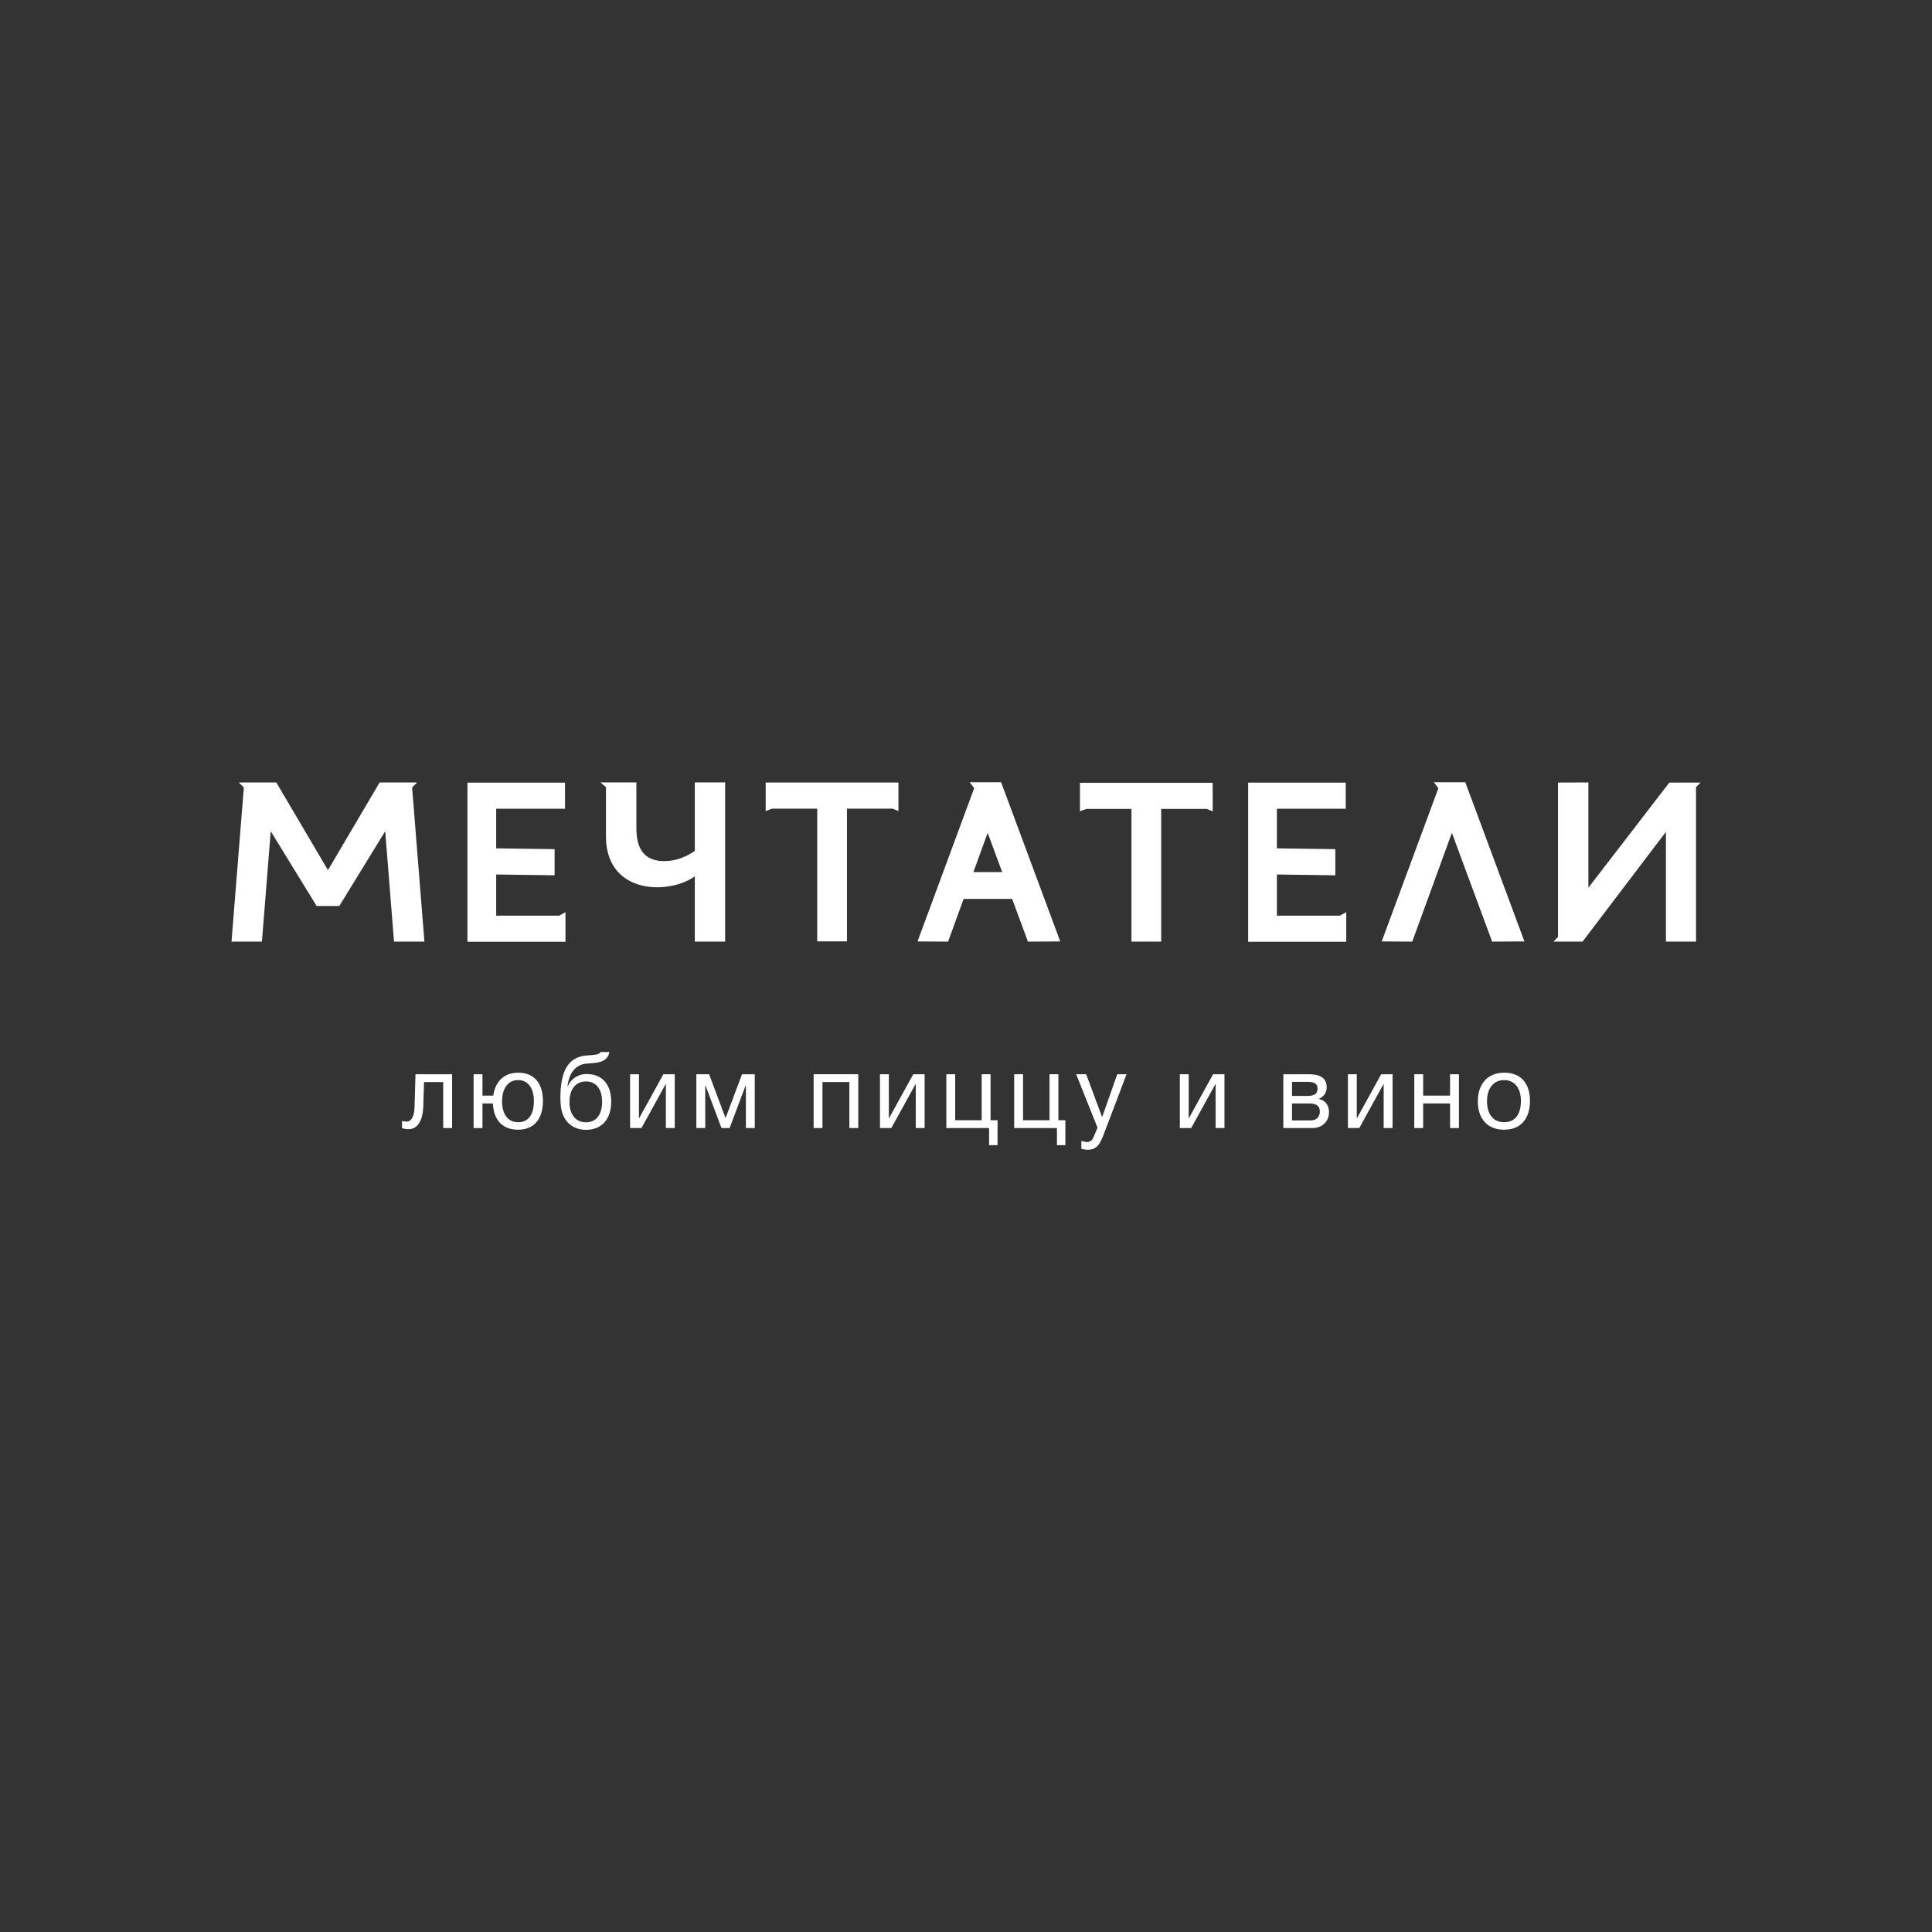 <?xml version="1.0" encoding="UTF-8"?> <svg xmlns="http://www.w3.org/2000/svg" id="a" viewBox="0 0 1000 1000"><rect x="0" y="0" width="1000" height="1000" fill="#333333" stroke="none"/><g><path d="M234,583.88h-4.59v-23.81h-9.93l-.38,12.31c-.27,9.12-3.83,12.09-7.72,12.09-1.35,0-2.7-.33-3.29-.59v-3.73c.59,.32,1.83,.38,2.43,.38,1.84,0,3.89-1.62,4.05-7.66l.49-16.84h18.95v27.86Z" style="fill:#fff;"></path><path d="M281.03,569.79c0,9.45-4.7,14.95-12.85,14.95s-12.69-5.07-13.06-13.6h-5.4v12.74h-4.59v-27.86h4.59v11.07h5.61c.97-7.39,5.72-11.88,12.9-11.88,8.1,0,12.79,5.34,12.79,14.58Zm-21.16,.16c0,6.86,3.07,10.91,8.37,10.91s8.1-4.11,8.1-10.96-3.13-10.85-8.21-10.85-8.26,4.26-8.26,10.9Z" style="fill:#fff;"></path><path d="M304.42,546.25c3.51-.27,5.67-.32,6.42-1.73h4.59c-1.03,5.72-6.8,5.61-11.66,5.99-6.1,.43-9.23,5.13-10.04,11.71h.16c1.57-3.67,5.13-6.31,9.77-6.31,7.83,0,12.69,5.18,12.69,14.25s-4.81,14.63-13.07,14.63c-6.53,0-11.77-3.94-12.9-11.61-.21-1.51-.32-3.24-.32-5.08,0-5.34,.65-11.82,3.35-15.98,2.48-3.83,5.72-5.51,11.01-5.89Zm-1.08,34.66c5.13,0,8.31-3.89,8.31-10.63s-3.24-10.53-8.42-10.53-8.47,4.05-8.47,10.58,3.18,10.58,8.58,10.58Z" style="fill:#fff;"></path><path d="M326.14,583.88v-27.86h4.59v22.73h.11l12.52-22.73h5.88v27.86h-4.59v-22.73h-.11l-12.52,22.73h-5.88Z" style="fill:#fff;"></path><path d="M386.07,583.88v-21.97h-.16l-8.26,21.97h-4.21l-8.26-21.97h-.16v21.97h-4.59v-27.86h6.59l8.47,22.56h.11l8.47-22.56h6.59v27.86h-4.59Z" style="fill:#fff;"></path><path d="M421.13,583.88v-27.86h23.1v27.86h-4.59v-23.81h-13.93v23.81h-4.59Z" style="fill:#fff;"></path><path d="M455.48,583.88v-27.86h4.59v22.73h.11l12.52-22.73h5.88v27.86h-4.59v-22.73h-.11l-12.52,22.73h-5.88Z" style="fill:#fff;"></path><path d="M511.95,583.88h-22.13v-27.86h4.59v23.81h13.71v-23.81h4.59v23.81h3.62v12.9h-4.37v-8.85Z" style="fill:#fff;"></path><path d="M547.06,583.88h-22.13v-27.86h4.59v23.81h13.71v-23.81h4.59v23.81h3.62v12.9h-4.37v-8.85Z" style="fill:#fff;"></path><path d="M571.15,587.44c-1.51,3.94-3.08,7.67-8.04,7.67-1.19,0-2.27-.21-3.4-.49v-4.1c1.46,.43,2.16,.59,2.97,.59,1.51,0,2.7-1.03,3.24-2.32l2.16-5.07-11.06-27.69h5.18l8.26,22.19,7.83-22.19h4.81l-11.93,31.42Z" style="fill:#fff;"></path><path d="M610.68,583.88v-27.86h4.59v22.73h.11l12.52-22.73h5.88v27.86h-4.59v-22.73h-.11l-12.52,22.73h-5.88Z" style="fill:#fff;"></path><path d="M664.25,556.02h12.9c4.86,0,9.55,1.08,9.55,6.75,0,2.97-1.51,4.81-4.1,5.99v.05c3.24,.65,5.29,3.13,5.29,6.86,0,4.75-3.51,8.2-8.47,8.2h-15.17v-27.86Zm17.71,7.5c0-2.32-1.24-3.56-5.29-3.56h-7.93v7.29h7.93c3.94,0,5.29-1.35,5.29-3.73Zm-13.22,16.41h9.82c2.92,0,4.59-2,4.59-4.64s-1.62-4.15-5.4-4.15h-9.01v8.8Z" style="fill:#fff;"></path><path d="M697.68,583.88v-27.86h4.59v22.73h.11l12.52-22.73h5.88v27.86h-4.59v-22.73h-.11l-12.52,22.73h-5.88Z" style="fill:#fff;"></path><path d="M732.03,583.88v-27.86h4.59v11.07h13.93v-11.07h4.59v27.86h-4.59v-12.74h-13.93v12.74h-4.59Z" style="fill:#fff;"></path><path d="M791.91,569.79c0,9.45-4.91,14.95-13.39,14.95s-13.6-5.51-13.6-14.68,5.23-14.85,13.66-14.85,13.33,5.34,13.33,14.58Zm-22.24,.16c0,6.86,3.29,10.91,8.91,10.91s8.64-4.11,8.64-10.96-3.35-10.85-8.75-10.85-8.8,4.26-8.8,10.9Z" style="fill:#fff;"></path></g><g><polygon points="660.92 473.94 660.92 452.64 691.16 453.05 691.16 439.52 660.92 439.1 660.92 418.62 684.71 418.62 694.12 418.62 696.55 418.62 696.55 405.09 646.05 405.09 646.05 487.48 696.81 487.48 696.81 472.14 693.53 473.94 660.92 473.94" style="fill:#fff;"></polygon><polygon points="558.98 419.92 562.3 418.69 585.64 418.69 585.64 487.39 601.03 487.39 601.03 418.69 624.53 418.69 627.69 419.92 627.69 405.18 558.98 405.18 558.98 419.92" style="fill:#fff;"></polygon><polygon points="396.32 419.78 399.65 418.55 422.98 418.55 422.98 487.24 438.38 487.24 438.38 418.55 461.88 418.55 465.03 419.78 465.03 405.04 396.32 405.04 396.32 419.78" style="fill:#fff;"></polygon><polygon points="864.05 405.06 822.15 459.46 822.15 405 806.42 405.06 806.42 484.94 804.1 487.38 819.12 487.39 862.28 430.56 862.28 487.39 877.86 487.39 877.86 407.44 880.17 405.06 864.05 405.06" style="fill:#fff;"></polygon><polygon points="215.91 405 196.49 405 169.75 450.38 143.02 405 123.59 405 126.21 407.58 119.83 487.38 135.57 487.38 140.13 430.25 163.87 468.92 175.64 468.92 199.38 430.25 203.94 487.38 219.68 487.38 213.3 407.58 215.91 405" style="fill:#fff;"></polygon><path d="M359.64,440.42c-4.12,2.83-9.42,5.29-15.77,5.29-8.12,0-14.48-3.77-14.48-16.95v-23.78h-18.58s2.84,2.45,2.84,2.45v25.45c0,19.66,13.85,26.37,26.33,26.37,8.83,0,15.78-2.83,19.66-5.65v33.78h15.69v-82.4h-15.69v35.44Z" style="fill:#fff;"></path><polygon points="742.18 404.9 744.5 407.97 715.17 487.29 730.98 487.38 751.49 431.08 772.33 487.38 789.04 487.29 758.44 404.9 742.18 404.9" style="fill:#fff;"></polygon><path d="M501.91,404.9l2.33,3.07-29.33,79.32,15.81,.1,8.06-22.11h25.1l8.19,22.11,16.71-.1-30.59-82.38h-16.26Zm1.91,46.49l7.4-20.31,7.51,20.31h-14.91Z" style="fill:#fff;"></path><polygon points="256.82 473.94 256.82 452.64 287.06 453.05 287.06 439.52 256.82 439.1 256.82 418.62 280.61 418.62 290.02 418.62 292.45 418.62 292.45 405.09 241.95 405.09 241.95 487.48 292.7 487.48 292.7 472.14 289.43 473.94 256.82 473.94" style="fill:#fff;"></polygon></g></svg> 